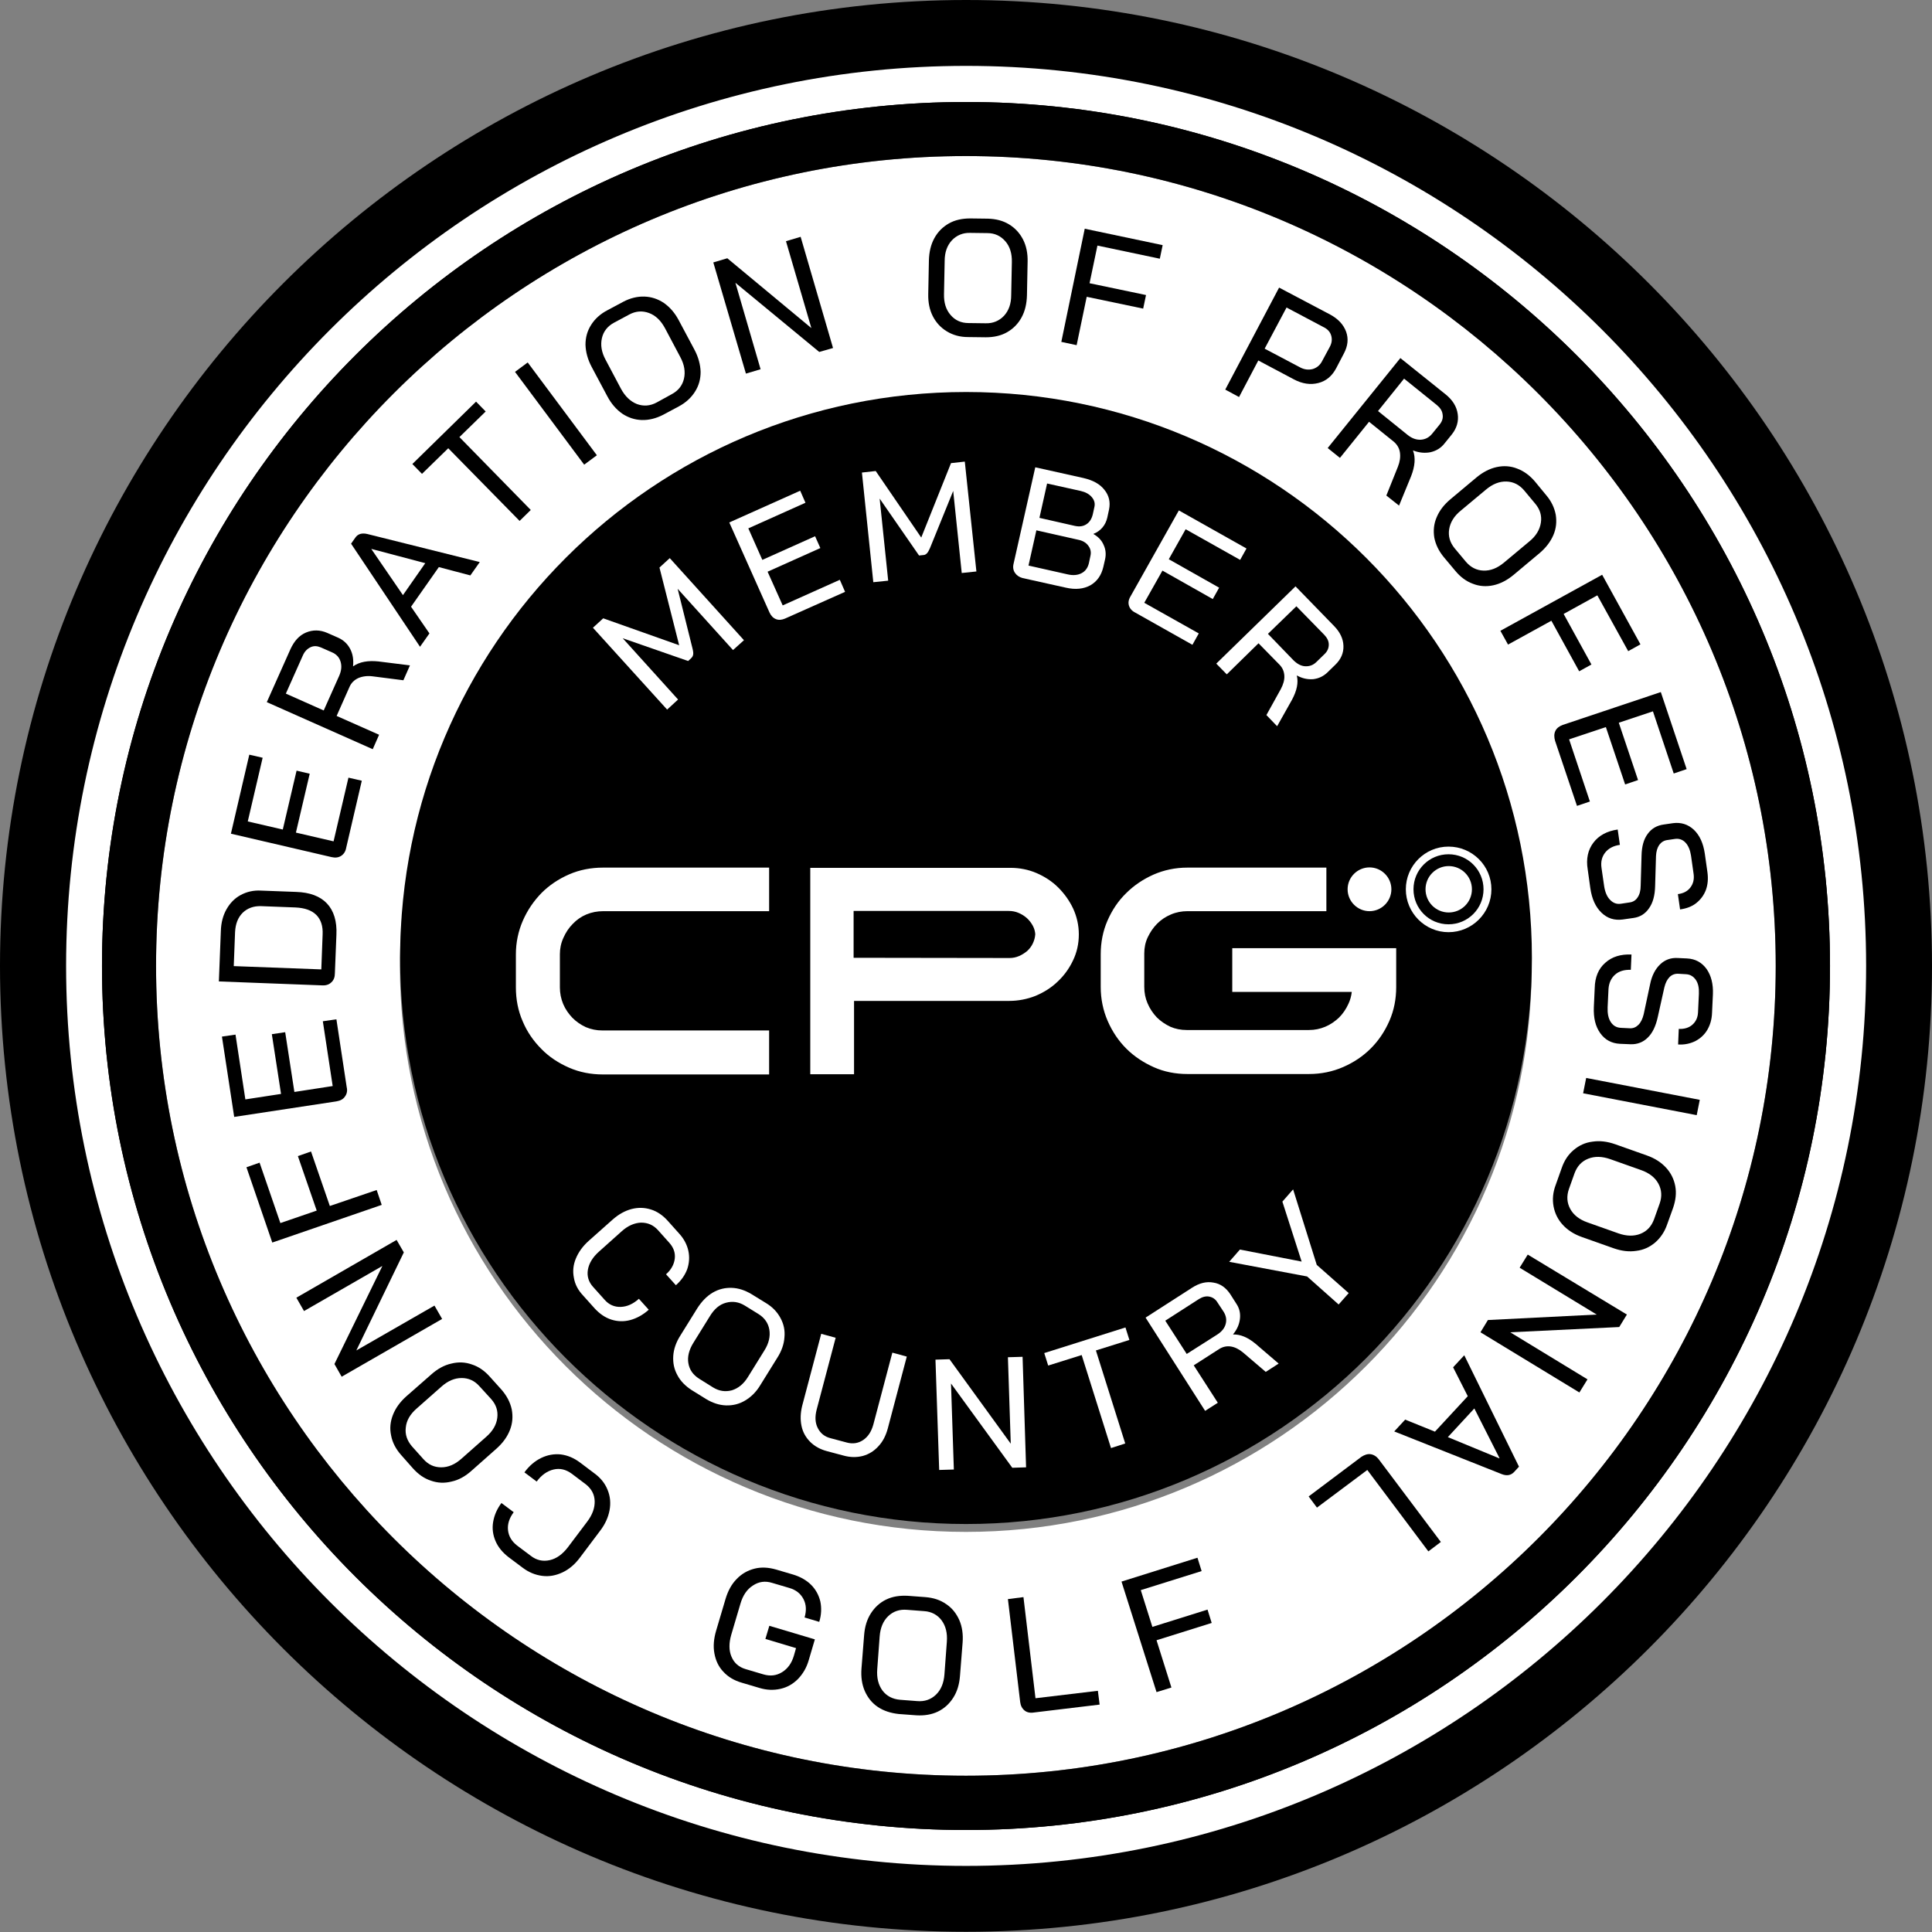 <?xml version="1.0" encoding="UTF-8" standalone="yes"?>
<svg version="1.1" id="Layer_1" xmlns="http://www.w3.org/2000/svg" xmlns:xlink="http://www.w3.org/1999/xlink" x="0px" y="0px" width="882.7px" height="882.7px" viewBox="0 0 882.7 882.7" style="enable-background:new 0 0 882.7 882.7;" xml:space="preserve">
  <rect x="0" y="0" width="882.7" height="882.7" fill="#808080" stroke="none"/>
  <style type="text/css">&#xD;
	.st0{fill:#FFFFFF;}&#xD;
</style>
  <g>
    <g>
      <g>
        <path d="M0,441.3C0,198,198,0,441.4,0c243.3,0,441.3,198,441.3,441.3c0,243.3-198,441.3-441.3,441.3C198,882.7,0,684.7,0,441.3z&#xD;&#xA;&#x9;&#x9;&#x9;&#x9; M64.4,441.3c0,207.9,169.1,377,377,377c207.9,0,376.9-169.1,376.9-377c0-207.9-169.1-377-376.9-377&#xD;&#xA;&#x9;&#x9;&#x9;&#x9;C233.5,64.4,64.4,233.5,64.4,441.3z"/>
      </g>
      <g>
        <g>
          <path class="st0" d="M441.3,71.3c-204,0-370,166-370,370s166,370,370,370c204,0,370-166,370-370S645.3,71.3,441.3,71.3z&#xD;&#xA;&#x9;&#x9;&#x9;&#x9;&#x9; M441.3,699.9c-142.8,0-258.6-115.8-258.6-258.6c0-142.8,115.8-258.6,258.6-258.6c142.8,0,258.5,115.7,258.5,258.6&#xD;&#xA;&#x9;&#x9;&#x9;&#x9;&#x9;C699.9,584.1,584.1,699.9,441.3,699.9z M441.4,30.1c-226.8,0-411.2,184.5-411.2,411.2c0,226.7,184.5,411.2,411.2,411.2&#xD;&#xA;&#x9;&#x9;&#x9;&#x9;&#x9;c226.7,0,411.2-184.5,411.2-411.2C852.6,214.6,668.1,30.1,441.4,30.1z M441.3,836.1C223.7,836.1,46.6,659,46.6,441.3&#xD;&#xA;&#x9;&#x9;&#x9;&#x9;&#x9;c0-217.7,177.1-394.7,394.8-394.7c217.7,0,394.7,177.1,394.7,394.7C836.1,659,659,836.1,441.3,836.1z"/>
        </g>
      </g>
      <g>
        <path d="M277.6,680.7c1.2,2.9,1.5,6,0.9,9.3c-0.6,3.2-2,6.4-4.4,9.5l-9.1,12.1c-2.3,3.1-5,5.4-8,6.8c-3,1.4-6,2-9.2,1.6&#xD;&#xA;&#x9;&#x9;&#x9;&#x9;c-3.2-0.4-6.2-1.6-9.1-3.8l-6.4-4.8c-2.7-2.1-4.7-4.5-5.9-7.3c-1.2-2.8-1.6-5.7-1.1-8.7c0.5-3,1.7-5.9,3.8-8.7l5.6,4.2&#xD;&#xA;&#x9;&#x9;&#x9;&#x9;c-2,2.7-2.9,5.4-2.6,8.2c0.3,2.8,1.7,5.1,4.1,7l6.4,4.8c2.6,2,5.5,2.6,8.6,1.9c3.1-0.7,5.8-2.7,8.2-5.8l8.9-11.8&#xD;&#xA;&#x9;&#x9;&#x9;&#x9;c2.4-3.2,3.5-6.3,3.4-9.4c-0.1-3.1-1.5-5.6-4-7.6l-6.5-4.9c-2.6-1.9-5.3-2.6-8.3-1.9c-2.9,0.7-5.5,2.5-7.7,5.5l-5.6-4.2&#xD;&#xA;&#x9;&#x9;&#x9;&#x9;c2.2-3,4.8-5.2,7.7-6.6c2.9-1.4,5.9-1.9,8.9-1.6c3.1,0.4,6,1.6,8.8,3.7l6.5,4.9C274.4,675.2,276.4,677.7,277.6,680.7z"/>
        <path d="M233.8,643.9c0.6,3.2,0.4,6.3-0.8,9.4c-1.2,3.1-3.2,5.9-6.1,8.5l-11.4,10.1c-2.9,2.6-5.9,4.3-9.2,5&#xD;&#xA;&#x9;&#x9;&#x9;&#x9;c-3.2,0.8-6.3,0.7-9.4-0.4c-3.1-1-5.8-2.9-8.3-5.7l-5.3-6c-2.4-2.7-4-5.7-4.6-8.9c-0.7-3.2-0.4-6.3,0.8-9.4&#xD;&#xA;&#x9;&#x9;&#x9;&#x9;c1.2-3.1,3.2-5.9,6.1-8.5L197,628c2.9-2.6,6-4.3,9.2-5c3.2-0.8,6.3-0.7,9.4,0.4c3.1,1,5.8,2.9,8.2,5.6l5.4,6&#xD;&#xA;&#x9;&#x9;&#x9;&#x9;C231.6,637.8,233.1,640.7,233.8,643.9z M219.1,633.4c-2.3-2.6-5-3.8-8.2-3.8c-3.2,0-6.3,1.3-9.3,4l-11.2,9.9&#xD;&#xA;&#x9;&#x9;&#x9;&#x9;c-3,2.6-4.7,5.5-5,8.7c-0.4,3.2,0.6,6,2.8,8.6l5.2,5.8c2.3,2.6,5,3.8,8.2,3.8c3.2,0,6.3-1.3,9.3-4l11.2-9.9&#xD;&#xA;&#x9;&#x9;&#x9;&#x9;c3-2.6,4.7-5.5,5.1-8.7c0.4-3.2-0.5-6-2.8-8.6L219.1,633.4z"/>
        <path d="M156.1,629l-3.3-5.8l21.9-44.8L138.9,599l-3.5-6.1l45.8-26.4l3.3,5.7l-21.7,44.8l35.7-20.5l3.5,6.1L156.1,629z"/>
        <path d="M124.4,567.7l-11.8-34.4l6-2.1l9.5,27.6l16.6-5.7l-8.6-24.9l6-2.1l8.6,24.9l21.4-7.3l2.3,6.8L124.4,567.7z"/>
        <path d="M157.6,501c-0.8,1.2-2.1,1.9-3.9,2.2l-46.7,7.1l-5.6-36.7l6.2-0.9l4.5,29.6l16.3-2.5l-4.2-27.3l6.1-0.9l4.2,27.3&#xD;&#xA;&#x9;&#x9;&#x9;&#x9;l17.5-2.7l-4.5-29.6l6.2-0.9l4.7,31C158.8,498.3,158.5,499.8,157.6,501z"/>
        <path d="M151.4,448.8c-1,1-2.4,1.5-4.2,1.4l-47.2-1.8l0.9-23c0.1-3.8,1-7.2,2.6-10c1.6-2.8,3.7-5,6.5-6.5c2.8-1.5,5.9-2.2,9.3-2&#xD;&#xA;&#x9;&#x9;&#x9;&#x9;l16,0.6c6.3,0.2,11,2,14.1,5.3c3.1,3.3,4.6,8.1,4.3,14.3l-0.7,17.6C153,446.4,152.5,447.8,151.4,448.8z M147.4,427&#xD;&#xA;&#x9;&#x9;&#x9;&#x9;c0.2-3.9-0.8-6.9-2.9-9c-2.1-2.1-5.3-3.2-9.5-3.4l-15.7-0.6c-3.4-0.1-6.2,0.9-8.4,3c-2.2,2.2-3.3,5.1-3.5,8.8l-0.6,15.6l40,1.5&#xD;&#xA;&#x9;&#x9;&#x9;&#x9;L147.4,427z"/>
        <path d="M155.9,391c-1.2,0.8-2.7,1-4.4,0.6l-46-10.7l8.4-36.1l6.1,1.4l-6.8,29.1l16,3.7l6.3-26.9l6,1.4l-6.3,26.9l17.2,4&#xD;&#xA;&#x9;&#x9;&#x9;&#x9;l6.8-29.1l6.1,1.4l-7.1,30.5C157.9,389,157.1,390.2,155.9,391z"/>
        <path d="M121.9,320.8l10.8-24.2c1.7-3.7,4-6.3,7.1-7.6c3.1-1.3,6.4-1.3,9.8,0.2l5,2.2c2.4,1.1,4.2,2.8,5.4,5.1&#xD;&#xA;&#x9;&#x9;&#x9;&#x9;c1.2,2.3,1.6,4.9,1.3,7.9l0.1,0c2.8-2,6.7-2.7,11.5-2.2l14.4,1.8l-3,6.8l-14.1-1.8c-2.4-0.3-4.6,0-6.5,0.8c-1.9,0.9-3.2,2.2-4,4&#xD;&#xA;&#x9;&#x9;&#x9;&#x9;l-5.9,13.3l19.4,8.6l-2.9,6.6L121.9,320.8z M155,308.7c1-2.3,1.2-4.4,0.6-6.4c-0.6-2-1.9-3.4-4-4.3l-5-2.2&#xD;&#xA;&#x9;&#x9;&#x9;&#x9;c-1.7-0.7-3.2-0.8-4.7-0.1s-2.7,1.9-3.5,3.7l-7.8,17.5l17.3,7.7L155,308.7z"/>
        <path d="M200.5,259.1l-12.7,18.1l8.4,12.2l-4.3,6.1l-31.5-47.1l1.9-2.7c1.2-1.8,3.1-2.3,5.6-1.7l51.3,12.8l-4.3,6.1L200.5,259.1z&#xD;&#xA;&#x9;&#x9;&#x9;&#x9; M184.1,271.9l10.2-14.6l-24.6-6.5l0,0.1L184.1,271.9z"/>
        <path d="M204.8,204.8l-12,11.7l-4.4-4.5l29.1-28.5l4.4,4.5l-12,11.7l32.6,33.3l-5.1,5L204.8,204.8z"/>
        <path d="M235.3,169.9l5.8-4.3l31.6,42.4l-5.8,4.3L235.3,169.9z"/>
        <path d="M293.2,191.9c-3.2-0.1-6.2-1.1-8.9-2.9c-2.7-1.9-5-4.5-6.8-7.9l-7.2-13.5c-1.8-3.4-2.7-6.8-2.8-10.1&#xD;&#xA;&#x9;&#x9;&#x9;&#x9;c0-3.3,0.8-6.3,2.6-9.1c1.7-2.7,4.2-5,7.5-6.7l7.1-3.8c3.2-1.7,6.5-2.5,9.7-2.4c3.2,0.1,6.2,1.1,8.9,2.9c2.7,1.9,5,4.5,6.8,7.9&#xD;&#xA;&#x9;&#x9;&#x9;&#x9;l7.2,13.5c1.8,3.4,2.7,6.8,2.8,10.1c0,3.3-0.8,6.3-2.6,9.1c-1.7,2.7-4.2,5-7.4,6.7l-7.1,3.8C299.7,191.2,296.4,192,293.2,191.9z&#xD;&#xA;&#x9;&#x9;&#x9;&#x9; M306.9,180.1c3-1.6,4.9-4,5.6-7.1c0.7-3.1,0.2-6.4-1.7-9.9l-7-13.2c-1.9-3.5-4.3-5.8-7.3-6.9c-3-1.1-6-0.9-9,0.7l-6.9,3.7&#xD;&#xA;&#x9;&#x9;&#x9;&#x9;c-3,1.6-4.9,4-5.6,7.1c-0.7,3.1-0.2,6.4,1.7,9.9l7,13.2c1.9,3.5,4.3,5.8,7.3,7c3,1.1,6,0.9,9-0.7L306.9,180.1z"/>
        <path d="M325.9,119.9l6.4-1.9l38.4,31.9l-11.6-39.7l6.7-2l14.8,50.8l-6.3,1.8L336,129.2l11.5,39.5l-6.7,2L325.9,119.9z"/>
        <path d="M432.6,151.4c-2.8-1.7-4.9-4-6.4-6.9c-1.5-2.9-2.2-6.4-2.1-10.2l0.3-15.3c0.1-3.9,0.9-7.3,2.5-10.2&#xD;&#xA;&#x9;&#x9;&#x9;&#x9;c1.6-2.9,3.8-5.1,6.6-6.7c2.8-1.6,6.1-2.3,9.8-2.3l8,0.1c3.7,0.1,6.9,0.9,9.7,2.6c2.8,1.7,4.9,4,6.4,6.9&#xD;&#xA;&#x9;&#x9;&#x9;&#x9;c1.5,2.9,2.2,6.4,2.1,10.2l-0.3,15.3c-0.1,3.9-0.9,7.3-2.5,10.2c-1.6,2.9-3.8,5.1-6.6,6.7c-2.8,1.6-6.1,2.3-9.7,2.3l-8.1-0.1&#xD;&#xA;&#x9;&#x9;&#x9;&#x9;C438.6,154,435.4,153.1,432.6,151.4z M450.3,147.7c3.4,0.1,6.2-1.1,8.4-3.4c2.2-2.4,3.3-5.5,3.3-9.5l0.3-15c0.1-4-0.9-7.2-3-9.6&#xD;&#xA;&#x9;&#x9;&#x9;&#x9;c-2.1-2.4-4.8-3.7-8.2-3.7l-7.8-0.1c-3.4-0.1-6.2,1.1-8.4,3.4c-2.2,2.4-3.3,5.5-3.3,9.5l-0.3,15c-0.1,4,0.9,7.2,3,9.6&#xD;&#xA;&#x9;&#x9;&#x9;&#x9;c2,2.4,4.8,3.7,8.2,3.7L450.3,147.7z"/>
        <path d="M495.6,104.5l35.6,7.5l-1.3,6.2l-28.5-6l-3.6,17.2l25.8,5.4l-1.3,6.2l-25.8-5.4l-4.6,22.1l-7-1.5L495.6,104.5z"/>
        <path d="M584.4,131.4l23.3,12.3c3.7,2,6.1,4.6,7.3,7.8c1.2,3.3,0.8,6.6-1,10l-3.5,6.7c-1.9,3.6-4.6,5.9-8.2,6.8&#xD;&#xA;&#x9;&#x9;&#x9;&#x9;c-3.5,0.9-7.3,0.4-11.2-1.7l-16.2-8.6l-8.8,16.7l-6.3-3.4L584.4,131.4z M593.9,167.8c2,1.1,4,1.3,5.9,0.8&#xD;&#xA;&#x9;&#x9;&#x9;&#x9;c1.9-0.6,3.4-1.8,4.4-3.9l3.4-6.3c0.9-1.7,1.1-3.4,0.6-5.1c-0.5-1.7-1.7-3-3.6-3.9l-16.8-8.9l-10,18.8L593.9,167.8z"/>
        <path d="M639.8,163.6l20.7,16.6c3.2,2.6,5,5.5,5.5,8.9c0.5,3.3-0.4,6.5-2.7,9.4l-3.4,4.2c-1.6,2-3.7,3.3-6.3,3.9&#xD;&#xA;&#x9;&#x9;&#x9;&#x9;c-2.5,0.5-5.2,0.3-8-0.8l0,0.1c1.2,3.2,0.9,7.1-0.9,11.7l-5.5,13.4l-5.8-4.6l5.3-13.2c0.9-2.3,1.2-4.4,0.9-6.5&#xD;&#xA;&#x9;&#x9;&#x9;&#x9;c-0.3-2-1.3-3.6-2.8-4.9l-11.3-9.1l-13.3,16.5l-5.6-4.5L639.8,163.6z M643.1,198.7c2,1.6,4,2.3,6,2.2c2-0.1,3.8-1,5.2-2.7&#xD;&#xA;&#x9;&#x9;&#x9;&#x9;l3.5-4.3c1.1-1.4,1.6-2.9,1.3-4.6c-0.2-1.6-1.1-3-2.7-4.3l-14.9-12l-11.9,14.8L643.1,198.7z"/>
        <path d="M655.3,245.6c-0.5-3.2-0.2-6.3,1.1-9.3c1.3-3.1,3.4-5.8,6.4-8.3l11.7-9.8c3-2.5,6.1-4.1,9.3-4.8c3.2-0.7,6.4-0.5,9.4,0.7&#xD;&#xA;&#x9;&#x9;&#x9;&#x9;c3,1.1,5.7,3.1,8.1,5.9l5.1,6.2c2.4,2.8,3.8,5.8,4.4,9c0.5,3.2,0.2,6.3-1.1,9.3c-1.3,3-3.4,5.8-6.4,8.3l-11.7,9.8&#xD;&#xA;&#x9;&#x9;&#x9;&#x9;c-3,2.5-6.1,4.1-9.3,4.8c-3.2,0.7-6.4,0.5-9.4-0.7c-3-1.1-5.7-3.1-8-5.9l-5.2-6.2C657.3,251.7,655.9,248.7,655.3,245.6z&#xD;&#xA;&#x9;&#x9;&#x9;&#x9; M669.7,256.6c2.2,2.6,4.9,4,8.1,4.1c3.2,0.1,6.3-1.1,9.4-3.7l11.5-9.6c3.1-2.5,4.8-5.4,5.3-8.6c0.5-3.2-0.4-6.1-2.6-8.7l-5-6&#xD;&#xA;&#x9;&#x9;&#x9;&#x9;c-2.2-2.6-4.9-4-8.1-4.1c-3.2-0.1-6.3,1.1-9.4,3.7l-11.5,9.6c-3.1,2.5-4.8,5.4-5.3,8.5c-0.5,3.1,0.3,6,2.5,8.7L669.7,256.6z"/>
        <path d="M732,262.6l17.5,31.8l-5.6,3.1l-14.1-25.5l-15.4,8.5l12.7,23.1l-5.6,3.1l-12.7-23.1l-19.8,10.9l-3.5-6.3L732,262.6z"/>
        <path d="M710.6,334c0.6-1.3,1.8-2.2,3.4-2.8l44.8-15l11.8,35.2l-5.9,2l-9.5-28.4l-15.6,5.2l8.8,26.2l-5.9,2l-8.8-26.2l-16.8,5.6&#xD;&#xA;&#x9;&#x9;&#x9;&#x9;l9.5,28.4l-5.9,2l-10-29.7C710,336.8,710,335.3,710.6,334z"/>
        <path d="M728,385c2.5-3.3,6.2-5.3,11.1-6l1,7c-2.9,0.4-5.2,1.6-6.7,3.5c-1.5,1.9-2.1,4.2-1.7,7l1.2,8.3c0.4,2.7,1.3,4.9,2.7,6.3&#xD;&#xA;&#x9;&#x9;&#x9;&#x9;c1.4,1.5,3.1,2.1,5,1.8l4-0.6c1.5-0.2,2.8-1,3.6-2.3c0.9-1.3,1.4-3.1,1.4-5.3l0.4-13.9c0.1-4.1,1-7.4,2.8-9.8&#xD;&#xA;&#x9;&#x9;&#x9;&#x9;c1.8-2.5,4.3-3.9,7.4-4.3l4.1-0.6c3.7-0.5,6.9,0.5,9.6,3c2.7,2.6,4.3,6.2,5,10.9l1.2,8.5c0.4,2.9,0.2,5.6-0.7,8.1&#xD;&#xA;&#x9;&#x9;&#x9;&#x9;c-0.9,2.4-2.4,4.4-4.4,6c-2,1.6-4.5,2.5-7.4,2.9l-1-7c2.5-0.3,4.4-1.3,5.7-3c1.3-1.7,1.8-3.7,1.5-6.1l-1.2-8.5&#xD;&#xA;&#x9;&#x9;&#x9;&#x9;c-0.4-2.5-1.2-4.5-2.5-5.9c-1.3-1.4-3-2-4.9-1.7l-3.4,0.5c-1.6,0.2-2.8,1-3.7,2.2c-0.9,1.3-1.4,3-1.5,5.1l-0.4,13.8&#xD;&#xA;&#x9;&#x9;&#x9;&#x9;c-0.1,4.2-1,7.6-2.8,10.1c-1.7,2.5-4.1,4-7.1,4.4l-4.9,0.7c-3.8,0.5-7-0.5-9.7-3.1c-2.7-2.6-4.4-6.3-5.1-11.2l-1.2-8.6&#xD;&#xA;&#x9;&#x9;&#x9;&#x9;C724.6,392.4,725.5,388.3,728,385z"/>
        <path d="M733.4,439.9c3.1-2.8,7.1-4,12-3.8l-0.3,7c-3-0.1-5.4,0.6-7.2,2.2c-1.8,1.6-2.8,3.8-3,6.5l-0.4,8.4&#xD;&#xA;&#x9;&#x9;&#x9;&#x9;c-0.1,2.8,0.3,5,1.4,6.7c1.1,1.7,2.6,2.6,4.6,2.7l4.1,0.2c1.6,0.1,2.9-0.5,4-1.6c1.1-1.1,1.9-2.8,2.4-4.9l2.9-13.6&#xD;&#xA;&#x9;&#x9;&#x9;&#x9;c0.8-4,2.4-7,4.6-9.1c2.2-2.1,4.9-3.1,8.1-2.9l4.2,0.2c3.8,0.2,6.7,1.8,8.9,4.8c2.1,3,3.1,6.9,2.9,11.6l-0.4,8.5&#xD;&#xA;&#x9;&#x9;&#x9;&#x9;c-0.1,3-0.9,5.6-2.2,7.8c-1.3,2.2-3.2,3.9-5.5,5.1c-2.3,1.1-4.9,1.7-7.8,1.5l0.3-7.1c2.5,0.1,4.6-0.5,6.2-1.9&#xD;&#xA;&#x9;&#x9;&#x9;&#x9;c1.6-1.4,2.5-3.3,2.6-5.7l0.4-8.5c0.1-2.6-0.3-4.7-1.4-6.3s-2.6-2.5-4.5-2.6l-3.4-0.2c-1.6-0.1-3,0.4-4.1,1.5&#xD;&#xA;&#x9;&#x9;&#x9;&#x9;c-1.1,1.1-1.9,2.7-2.4,4.8l-3,13.5c-0.9,4.1-2.4,7.3-4.6,9.4c-2.1,2.1-4.8,3.1-7.8,3l-4.9-0.2c-3.8-0.2-6.8-1.8-9-4.9&#xD;&#xA;&#x9;&#x9;&#x9;&#x9;c-2.2-3.1-3.1-7-2.9-11.9l0.4-8.7C728.7,446.5,730.3,442.6,733.4,439.9z"/>
        <path d="M776.6,502.5l-1.4,7l-51.9-10l1.4-7L776.6,502.5z"/>
        <path d="M719,525.4c2.5-2.1,5.3-3.4,8.6-3.8c3.3-0.5,6.7-0.1,10.4,1.2l14.4,5.1c3.7,1.3,6.6,3.2,8.8,5.6c2.2,2.4,3.6,5.2,4.2,8.4&#xD;&#xA;&#x9;&#x9;&#x9;&#x9;c0.6,3.2,0.2,6.5-1,10l-2.7,7.5c-1.2,3.5-3.1,6.2-5.5,8.3c-2.5,2.1-5.3,3.4-8.6,3.8c-3.3,0.5-6.7,0.1-10.4-1.2l-14.4-5.1&#xD;&#xA;&#x9;&#x9;&#x9;&#x9;c-3.7-1.3-6.6-3.2-8.8-5.6c-2.2-2.4-3.6-5.2-4.2-8.4c-0.6-3.2-0.3-6.5,1-9.9l2.7-7.6C714.7,530.2,716.5,527.5,719,525.4z&#xD;&#xA;&#x9;&#x9;&#x9;&#x9; M716.8,543.3c-1.1,3.2-0.9,6.2,0.6,9c1.5,2.8,4.2,4.9,7.9,6.2l14.1,5c3.7,1.3,7.1,1.4,10.1,0.2c3-1.2,5-3.4,6.2-6.6l2.6-7.3&#xD;&#xA;&#x9;&#x9;&#x9;&#x9;c1.1-3.2,0.9-6.2-0.6-9c-1.5-2.8-4.2-4.9-7.9-6.2l-14.1-5c-3.7-1.3-7.1-1.4-10.1-0.2c-3,1.2-5,3.4-6.2,6.6L716.8,543.3z"/>
        <path d="M743.3,600.6l-3.5,5.7l-49.8,2.4l35.3,21.5l-3.7,6l-45.2-27.5l3.4-5.6l49.7-2.5l-35.2-21.4l3.7-6L743.3,600.6z"/>
        <path d="M655.6,654.1l15-16.2l-6.7-13.2l5.1-5.5l25,50.9l-2.2,2.4c-1.5,1.6-3.4,1.9-5.7,1l-49.1-19.5l5-5.4L655.6,654.1z&#xD;&#xA;&#x9;&#x9;&#x9;&#x9; M673.6,643.5l-12.1,13.1l23.5,9.7l0.1-0.1L673.6,643.5z"/>
        <path d="M626.2,664.4c1.4,0.2,2.7,1,3.7,2.3l28.4,37.8l-5.7,4.3l-27.9-37.2l-23,17.2l-3.8-5.1l24.1-18.1&#xD;&#xA;&#x9;&#x9;&#x9;&#x9;C623.4,664.7,624.8,664.2,626.2,664.4z"/>
      </g>
      <g>
        <g>
          <path d="M330.5,763.8c-2.2-2.3-3.5-5.1-4.1-8.4c-0.6-3.2-0.3-6.7,0.8-10.4l4.3-14.5c1.1-3.7,2.8-6.8,5.1-9.1&#xD;&#xA;&#x9;&#x9;&#x9;&#x9;&#x9;c2.3-2.4,5-3.9,8.1-4.7c3.1-0.8,6.4-0.6,9.9,0.4l7.8,2.3c3.3,1,6.1,2.6,8.2,4.7c2.1,2.1,3.5,4.7,4.2,7.6&#xD;&#xA;&#x9;&#x9;&#x9;&#x9;&#x9;c0.6,2.9,0.5,6.1-0.5,9.3l-6.7-2c0.9-3.1,0.8-5.9-0.5-8.4c-1.3-2.5-3.4-4.2-6.5-5.1l-7.8-2.3c-3.2-1-6.1-0.6-8.8,1.2&#xD;&#xA;&#x9;&#x9;&#x9;&#x9;&#x9;c-2.7,1.7-4.6,4.5-5.7,8.3l-4.2,14.2c-1.1,3.8-1.1,7.2,0.1,10c1.2,2.9,3.4,4.8,6.5,5.7l8.1,2.4c3.1,0.9,5.9,0.6,8.5-1&#xD;&#xA;&#x9;&#x9;&#x9;&#x9;&#x9;c2.6-1.6,4.4-4.1,5.4-7.5l1-3.5l-14-4.2l1.8-6l20.8,6.2l-2.8,9.5c-1,3.5-2.7,6.3-4.9,8.6c-2.3,2.3-4.9,3.8-8,4.5&#xD;&#xA;&#x9;&#x9;&#x9;&#x9;&#x9;c-3.1,0.7-6.3,0.6-9.6-0.4l-8.1-2.4C335.4,767.8,332.6,766.1,330.5,763.8z"/>
          <path d="M401.1,779.9c-2.7-1.8-4.6-4.2-6-7.3c-1.3-3-1.8-6.5-1.5-10.3l1.2-15.2c0.3-3.9,1.3-7.2,3.1-10c1.8-2.8,4.1-4.9,7-6.3&#xD;&#xA;&#x9;&#x9;&#x9;&#x9;&#x9;c2.9-1.4,6.2-1.9,9.9-1.7l8,0.6c3.7,0.3,6.8,1.3,9.5,3.2c2.7,1.8,4.6,4.2,6,7.3c1.3,3,1.8,6.5,1.5,10.3l-1.2,15.2&#xD;&#xA;&#x9;&#x9;&#x9;&#x9;&#x9;c-0.3,3.9-1.3,7.2-3.1,10c-1.8,2.8-4.1,4.9-7,6.3c-2.9,1.4-6.2,1.9-9.8,1.7l-8.1-0.6C407,782.7,403.8,781.7,401.1,779.9z&#xD;&#xA;&#x9;&#x9;&#x9;&#x9;&#x9; M419,777.2c3.4,0.3,6.3-0.7,8.6-2.9c2.3-2.2,3.6-5.3,3.9-9.3l1.1-14.9c0.3-4-0.5-7.2-2.4-9.8c-1.9-2.5-4.6-4-8-4.2l-7.8-0.6&#xD;&#xA;&#x9;&#x9;&#x9;&#x9;&#x9;c-3.4-0.3-6.3,0.7-8.6,2.9c-2.3,2.2-3.6,5.3-3.9,9.3l-1.1,14.9c-0.3,4,0.5,7.2,2.4,9.8c1.9,2.5,4.6,3.9,8,4.2L419,777.2z"/>
          <path d="M468.1,781.5c-1.1-0.9-1.8-2.2-2-3.9l-5.6-47l7.1-0.9l5.5,46.2l28.5-3.4l0.8,6.3l-29.9,3.6&#xD;&#xA;&#x9;&#x9;&#x9;&#x9;&#x9;C470.7,782.7,469.2,782.4,468.1,781.5z"/>
          <path d="M512.4,722.6l34.7-10.9l1.9,6.1l-27.8,8.7l5.3,16.8l25.2-7.9l1.9,6.1l-25.2,7.9l6.8,21.6l-6.8,2.1L512.4,722.6z"/>
        </g>
      </g>
      <g>
        <path d="M46.6,441.3c0-217.7,177.1-394.7,394.8-394.7c217.7,0,394.7,177.1,394.7,394.7c0,217.7-177.1,394.8-394.7,394.8&#xD;&#xA;&#x9;&#x9;&#x9;&#x9;C223.7,836.1,46.6,659,46.6,441.3z M71.3,441.3c0,204,166,370,370,370c204,0,370-166,370-370s-166-370-370-370&#xD;&#xA;&#x9;&#x9;&#x9;&#x9;C237.3,71.3,71.3,237.3,71.3,441.3z"/>
      </g>
      <path d="M699.9,437.7c0-142.8-115.8-258.6-258.5-258.6c-142.8,0-258.6,115.7-258.6,258.6c0,142.8,115.8,258.6,258.6,258.6&#xD;&#xA;&#x9;&#x9;&#x9;C584.1,696.3,699.9,580.5,699.9,437.7z"/>
    </g>
    <g>
      <path class="st0" d="M270.9,286.8l4.7-4.3l34.7,12.3l-9-35.5l4.7-4.3l33.9,37.5l-5,4.5l-25.3-28l6.8,27.3c0.3,1.2,0.4,2.1,0.3,2.7&#xD;&#xA;&#x9;&#x9;&#x9;c-0.1,0.7-0.4,1.2-0.9,1.7l-1.4,1.3l-29.9-10.4l25.3,28l-5,4.6L270.9,286.8z"/>
      <path class="st0" d="M354.6,282.9c-1.3-0.5-2.3-1.5-3-3l-18.4-41.2l32.4-14.5l2.4,5.5l-26.1,11.7l6.4,14.4l24.1-10.8l2.4,5.4&#xD;&#xA;&#x9;&#x9;&#x9;l-24.1,10.8l6.9,15.4l26.1-11.7l2.4,5.5l-27.4,12.2C357.3,283.2,355.9,283.4,354.6,282.9z"/>
      <path class="st0" d="M393.8,215.9l6.3-0.7l20.8,30.4l13.6-34l6.3-0.7l5.3,50.2l-6.7,0.7l-3.9-37.5l-10.6,26.1&#xD;&#xA;&#x9;&#x9;&#x9;c-0.5,1.1-0.9,1.9-1.4,2.4c-0.5,0.5-1,0.8-1.7,0.8l-1.9,0.2l-18-26l3.9,37.5l-6.8,0.7L393.8,215.9z"/>
      <path class="st0" d="M463.7,261.7c-0.8-1.2-1-2.6-0.6-4.2l9.9-44l22,4.9c4.3,1,7.5,2.7,9.6,5.4c2.1,2.6,2.8,5.6,2.1,9l-0.8,3.7&#xD;&#xA;&#x9;&#x9;&#x9;c-0.4,1.7-1.1,3.2-2.2,4.5c-1.1,1.3-2.5,2.3-4.1,2.9l0,0.1c2.1,1.2,3.7,2.8,4.6,4.9c1,2.1,1.2,4.3,0.7,6.6l-0.8,3.5&#xD;&#xA;&#x9;&#x9;&#x9;c-0.9,3.8-2.8,6.6-5.9,8.4c-3.1,1.7-6.8,2.1-11.2,1.1l-19.8-4.4C465.7,263.7,464.5,262.9,463.7,261.7z M487.7,262.4&#xD;&#xA;&#x9;&#x9;&#x9;c2.5,0.6,4.7,0.4,6.4-0.5c1.8-0.9,2.9-2.5,3.4-4.6l0.7-3.3c0.4-1.7,0.1-3.3-1-4.7c-1-1.4-2.6-2.3-4.6-2.7l-19.1-4.3l-3.6,16.1&#xD;&#xA;&#x9;&#x9;&#x9;L487.7,262.4z M491.2,240.3c2,0.4,3.7,0.2,5.2-0.8c1.5-1,2.4-2.5,2.9-4.6l0.7-3.2c0.4-1.7,0-3.2-1.2-4.6c-1.2-1.4-2.9-2.3-5.1-2.8&#xD;&#xA;&#x9;&#x9;&#x9;l-15.3-3.4l-3.5,15.7L491.2,240.3z"/>
      <path class="st0" d="M515.8,276.7c-0.4-1.3-0.2-2.7,0.7-4.2l22.1-39.3l30.9,17.4l-2.9,5.2l-24.9-14l-7.7,13.7l23,13l-2.9,5.2&#xD;&#xA;&#x9;&#x9;&#x9;l-23-13l-8.3,14.7l24.9,14l-2.9,5.2l-26.1-14.7C517.1,279.1,516.2,278,515.8,276.7z"/>
      <path class="st0" d="M591.9,267.9l17.7,18.2c2.7,2.8,4.1,5.8,4.2,9c0.1,3.2-1.1,6.1-3.7,8.6l-3.7,3.6c-1.8,1.7-3.9,2.7-6.4,3&#xD;&#xA;&#x9;&#x9;&#x9;c-2.5,0.2-5-0.3-7.5-1.7l0,0.1c0.8,3.2,0,6.9-2.2,11l-6.8,12.1l-4.9-5.1l6.6-11.9c1.1-2.1,1.7-4.1,1.6-6c-0.1-2-0.8-3.6-2.1-5&#xD;&#xA;&#x9;&#x9;&#x9;l-9.7-9.9l-14.5,14.2l-4.8-4.9L591.9,267.9z M590.9,301.6c1.7,1.7,3.5,2.7,5.4,2.8c2,0.1,3.7-0.5,5.2-2l3.8-3.7&#xD;&#xA;&#x9;&#x9;&#x9;c1.2-1.2,1.8-2.6,1.8-4.2c0-1.6-0.7-3-2-4.4L592.3,277l-13,12.6L590.9,301.6z"/>
    </g>
    <g>
      <path class="st0" d="M262.2,583.8c-0.6-3-0.3-5.9,0.9-8.8c1.2-2.9,3.1-5.6,5.9-8.1l10.8-9.6c2.8-2.5,5.7-4.1,8.7-4.9&#xD;&#xA;&#x9;&#x9;&#x9;c3.1-0.8,6-0.7,8.9,0.2s5.5,2.7,7.8,5.3l5.1,5.7c2.2,2.4,3.6,5.1,4.2,7.9c0.6,2.8,0.4,5.6-0.5,8.3c-1,2.7-2.7,5.2-5.2,7.4l-4.5-5&#xD;&#xA;&#x9;&#x9;&#x9;c2.4-2.1,3.7-4.6,4-7.2c0.3-2.7-0.6-5.1-2.6-7.3l-5.1-5.7c-2.1-2.3-4.6-3.4-7.7-3.4c-3,0.1-6,1.4-8.8,3.9l-10.5,9.4&#xD;&#xA;&#x9;&#x9;&#x9;c-2.8,2.5-4.5,5.3-5,8.2c-0.5,2.9,0.3,5.6,2.4,7.9l5.2,5.8c2,2.3,4.5,3.4,7.4,3.3c2.9-0.1,5.6-1.3,8.3-3.7l4.5,5&#xD;&#xA;&#x9;&#x9;&#x9;c-2.7,2.4-5.5,3.9-8.4,4.7c-3,0.8-5.9,0.7-8.7-0.2c-2.8-0.9-5.3-2.6-7.6-5.1l-5.2-5.8C264.1,589.5,262.7,586.8,262.2,583.8z"/>
      <path class="st0" d="M309.5,628.3c-1.5-2.7-2.1-5.6-1.9-8.8c0.2-3.1,1.3-6.3,3.3-9.4l7.7-12.4c2-3.1,4.3-5.5,7-7.1&#xD;&#xA;&#x9;&#x9;&#x9;c2.7-1.6,5.6-2.3,8.7-2.2c3.1,0.1,6.1,1.1,9.1,2.9l6.5,4c3,1.8,5.2,4.1,6.7,6.9s2.1,5.6,1.8,8.8c-0.2,3.1-1.3,6.3-3.3,9.4&#xD;&#xA;&#x9;&#x9;&#x9;l-7.7,12.4c-1.9,3.2-4.3,5.5-7,7.1c-2.7,1.6-5.6,2.3-8.7,2.2c-3.1-0.1-6.1-1.1-9.1-2.9l-6.6-4.1&#xD;&#xA;&#x9;&#x9;&#x9;C313.2,633.3,310.9,631,309.5,628.3z M325.8,633.9c2.8,1.7,5.6,2.1,8.6,1.3c2.9-0.9,5.4-2.9,7.4-6.2l7.5-12.1&#xD;&#xA;&#x9;&#x9;&#x9;c2-3.2,2.7-6.4,2.2-9.4c-0.5-3-2.2-5.4-4.9-7.1l-6.3-3.9c-2.8-1.7-5.6-2.1-8.6-1.3s-5.4,2.9-7.4,6.2l-7.5,12.1&#xD;&#xA;&#x9;&#x9;&#x9;c-2,3.2-2.8,6.4-2.3,9.3c0.5,3,2.1,5.3,4.9,7.1L325.8,633.9z"/>
      <path class="st0" d="M370.2,658.8c-2-2-3.4-4.4-4-7.3c-0.6-2.9-0.5-5.9,0.3-9.2l8.7-32.9l6.6,1.8l-8.7,32.9&#xD;&#xA;&#x9;&#x9;&#x9;c-0.8,3.2-0.7,5.9,0.5,8.3c1.2,2.4,3.1,4,5.9,4.7l7.5,2c2.7,0.7,5.2,0.3,7.4-1.2s3.7-3.8,4.6-7l8.7-32.9l6.6,1.8l-8.7,32.9&#xD;&#xA;&#x9;&#x9;&#x9;c-0.9,3.3-2.3,6-4.3,8.1c-2,2.2-4.3,3.6-7.1,4.4c-2.8,0.7-5.7,0.7-8.9-0.2l-7.5-2C374.8,662.2,372.2,660.8,370.2,658.8z"/>
      <path class="st0" d="M427.4,621.2l6.4-0.2l28,38.6l-1.3-39.5l6.7-0.2l1.6,50.5l-6.3,0.2l-28-38.5l1.3,39.3l-6.7,0.2L427.4,621.2z"/>
      <path class="st0" d="M494.2,619.1l-15.3,4.8l-1.8-5.7l37.1-11.7l1.8,5.7l-15.3,4.8l13.4,42.5l-6.5,2.1L494.2,619.1z"/>
      <path class="st0" d="M523.4,602l21.3-13.7c3.3-2.1,6.5-2.9,9.7-2.3c3.2,0.5,5.7,2.3,7.7,5.3l2.8,4.4c1.4,2.1,1.9,4.4,1.6,6.9&#xD;&#xA;&#x9;&#x9;&#x9;c-0.3,2.5-1.3,4.8-3.1,7l0,0.1c3.3-0.1,6.7,1.3,10.3,4.3l10.5,9l-5.9,3.8l-10.3-8.8c-1.8-1.5-3.7-2.5-5.6-2.8&#xD;&#xA;&#x9;&#x9;&#x9;c-1.9-0.3-3.7,0.1-5.3,1.1l-11.7,7.5l11,17.1l-5.8,3.7L523.4,602z M556.2,609.7c2-1.3,3.3-2.9,3.8-4.8c0.5-1.9,0.2-3.7-0.9-5.5&#xD;&#xA;&#x9;&#x9;&#x9;l-2.9-4.4c-0.9-1.5-2.2-2.3-3.7-2.6s-3.1,0.1-4.7,1.1l-15.4,9.9l9.8,15.2L556.2,609.7z"/>
      <path class="st0" d="M597.2,583.2l-35.6-6.7l4.9-5.6l28.2,5.5l-8.8-27.4l4.9-5.6l10.8,34.5l14.6,12.9l-4.6,5.2L597.2,583.2z"/>
    </g>
    <g>
      <path d="M260,399.5c-4.8,2.1-9.1,4.9-12.6,8.5c-3.6,3.6-6.4,7.8-8.5,12.6c-2.1,4.8-3.2,10-3.2,15.4v15.1c0,5.5,1,10.7,3.1,15.5&#xD;&#xA;&#x9;&#x9;&#x9;c2,4.8,4.9,9,8.6,12.7c3.6,3.6,7.8,6.4,12.6,8.5c4.8,2.1,10,3.1,15.5,3.1h75.9v-20.1h-76.1c-2.8,0-5.2-0.5-7.6-1.5&#xD;&#xA;&#x9;&#x9;&#x9;c-2.4-1-4.4-2.5-6.2-4.3c-1.8-1.8-3.2-3.9-4.2-6.3c-1-2.4-1.5-4.9-1.5-7.6V436c0-2.6,0.5-5.1,1.6-7.5c1.1-2.5,2.5-4.6,4.3-6.4&#xD;&#xA;&#x9;&#x9;&#x9;c1.7-1.8,3.8-3.2,6.2-4.3c2.4-1,4.9-1.5,7.7-1.5h75.9v-19.9h-75.9C270.1,396.4,264.9,397.4,260,399.5z M483.4,405.5&#xD;&#xA;&#x9;&#x9;&#x9;c-2.8-2.8-6.1-5-9.9-6.6c-3.7-1.6-7.8-2.4-11.9-2.4h-91.5v94.3h19.9v-33.4H461c4.1,0,8.1-0.8,12-2.3c3.8-1.5,7.2-3.7,10.1-6.5&#xD;&#xA;&#x9;&#x9;&#x9;c2.9-2.7,5.2-6,7-9.6c1.8-3.7,2.7-7.8,2.7-12c0-4.2-0.9-8.2-2.6-11.8C488.5,411.5,486.2,408.2,483.4,405.5z M471.9,431&#xD;&#xA;&#x9;&#x9;&#x9;c-0.7,1.3-1.6,2.5-2.6,3.5c-1.1,1-2.3,1.8-3.7,2.3c-1.4,0.6-2.8,0.9-4.4,0.9h-71.1v-21.4H461c1.6,0,3.1,0.3,4.5,0.9&#xD;&#xA;&#x9;&#x9;&#x9;c1.5,0.6,2.7,1.4,3.8,2.4c1.1,1,2,2.2,2.7,3.5c0.6,1.2,1,2.6,1.1,3.8C472.9,428.4,472.6,429.7,471.9,431z M563.1,433.2v20.1h54.6&#xD;&#xA;&#x9;&#x9;&#x9;c-0.2,1.9-0.7,3.7-1.5,5.4c-1.1,2.4-2.5,4.5-4.3,6.3c-1.8,1.8-3.9,3.2-6.3,4.2c-2.4,1-4.9,1.5-7.5,1.5h-55.8&#xD;&#xA;&#x9;&#x9;&#x9;c-2.6,0-5.2-0.5-7.5-1.5c-2.3-1-4.4-2.5-6.2-4.3c-1.8-1.8-3.2-3.9-4.2-6.4c-1-2.3-1.5-4.9-1.5-7.5v-15.3c0-2.6,0.5-5.1,1.6-7.4&#xD;&#xA;&#x9;&#x9;&#x9;c1.1-2.4,2.5-4.5,4.3-6.2c1.8-1.8,3.9-3.2,6.3-4.2c2.4-1,4.9-1.5,7.5-1.5H606v-19.9h-63.5c-5.5,0-10.7,1.1-15.5,3.2&#xD;&#xA;&#x9;&#x9;&#x9;c-4.7,2.1-9,5-12.5,8.5c-3.6,3.6-6.4,7.8-8.5,12.5c-2.1,4.8-3.1,9.9-3.1,15.4v15.1c0,5.5,1.1,10.7,3.2,15.6c2.1,4.8,5,9,8.5,12.6&#xD;&#xA;&#x9;&#x9;&#x9;c3.6,3.6,7.8,6.4,12.6,8.5c4.8,2.1,9.9,3.1,15.3,3.1h55.6c5.5,0,10.7-1.1,15.6-3.2c4.8-2.1,9-5,12.6-8.5c3.6-3.6,6.4-7.8,8.5-12.6&#xD;&#xA;&#x9;&#x9;&#x9;c2.1-4.8,3.1-10,3.1-15.4v-17.8H563.1z"/>
      <path class="st0" d="M625.7,416.3c5.5,0,10-4.5,10-10c0-5.5-4.5-10-10-10c-5.5,0-10,4.5-10,10&#xD;&#xA;&#x9;&#x9;&#x9;C615.7,411.8,620.2,416.3,625.7,416.3z M351.5,416.3h-75.9c-2.7,0-5.3,0.5-7.7,1.5c-2.4,1-4.5,2.5-6.2,4.3&#xD;&#xA;&#x9;&#x9;&#x9;c-1.8,1.8-3.2,3.9-4.3,6.4c-1.1,2.4-1.6,4.9-1.6,7.5v15.1c0,2.6,0.5,5.2,1.5,7.6c1,2.4,2.5,4.5,4.2,6.3c1.8,1.8,3.8,3.2,6.2,4.3&#xD;&#xA;&#x9;&#x9;&#x9;c2.4,1,4.8,1.5,7.6,1.5h76.1v20.1h-75.9c-5.5,0-10.7-1-15.5-3.1c-4.8-2.1-9.1-4.9-12.6-8.5c-3.7-3.7-6.6-7.9-8.6-12.7&#xD;&#xA;&#x9;&#x9;&#x9;c-2.1-4.8-3.1-10-3.1-15.5V436c0-5.4,1.1-10.6,3.2-15.4c2.1-4.8,5-9,8.5-12.6c3.6-3.6,7.8-6.4,12.6-8.5c4.8-2.1,10.1-3.1,15.5-3.1&#xD;&#xA;&#x9;&#x9;&#x9;h75.9V416.3z M461.2,437.7c1.6,0,3-0.3,4.4-0.9c1.4-0.6,2.6-1.4,3.7-2.3c1.1-1,2-2.2,2.6-3.5c0.6-1.3,1-2.6,1.1-4.2&#xD;&#xA;&#x9;&#x9;&#x9;c-0.1-1.2-0.4-2.5-1.1-3.8c-0.7-1.3-1.6-2.5-2.7-3.5c-1.1-1-2.4-1.8-3.8-2.4c-1.4-0.6-2.9-0.9-4.5-0.9h-70.9v21.4 M390.1,490.8&#xD;&#xA;&#x9;&#x9;&#x9;h-19.9v-94.3h91.5c4.1,0,8.2,0.8,11.9,2.4c3.7,1.6,7.1,3.8,9.9,6.6c2.8,2.8,5.1,6,6.8,9.6c1.7,3.7,2.6,7.7,2.6,11.8&#xD;&#xA;&#x9;&#x9;&#x9;c0,4.3-0.9,8.3-2.7,12c-1.7,3.6-4.1,6.9-7,9.6c-2.9,2.8-6.3,4.9-10.1,6.5c-3.8,1.5-7.9,2.3-12,2.3h-70.9V490.8z M563.1,433.2h74.8&#xD;&#xA;&#x9;&#x9;&#x9;v17.8c0,5.4-1,10.6-3.1,15.4c-2.1,4.8-4.9,9-8.5,12.6c-3.6,3.6-7.8,6.4-12.6,8.5c-4.8,2.1-10.1,3.2-15.6,3.2h-55.6&#xD;&#xA;&#x9;&#x9;&#x9;c-5.4,0-10.6-1-15.3-3.1c-4.7-2.1-9-4.9-12.6-8.5c-3.6-3.6-6.4-7.8-8.5-12.6c-2.1-4.8-3.2-10.1-3.2-15.6V436&#xD;&#xA;&#x9;&#x9;&#x9;c0-5.4,1-10.6,3.1-15.4c2.1-4.8,4.9-9,8.5-12.5c3.6-3.6,7.8-6.4,12.5-8.5c4.8-2.1,10-3.2,15.5-3.2H606v19.9h-63.5&#xD;&#xA;&#x9;&#x9;&#x9;c-2.6,0-5.2,0.5-7.5,1.5c-2.4,1-4.5,2.4-6.3,4.2c-1.8,1.8-3.2,3.9-4.3,6.2c-1.1,2.3-1.6,4.8-1.6,7.4v15.3c0,2.7,0.5,5.2,1.5,7.5&#xD;&#xA;&#x9;&#x9;&#x9;c1,2.4,2.5,4.6,4.2,6.4c1.8,1.8,3.9,3.2,6.2,4.3c2.3,1,4.8,1.5,7.5,1.5h55.8c2.7,0,5.1-0.5,7.5-1.5c2.4-1,4.5-2.5,6.3-4.2&#xD;&#xA;&#x9;&#x9;&#x9;c1.8-1.8,3.2-3.9,4.3-6.3c0.8-1.7,1.3-3.6,1.5-5.4h-54.6V433.2z M661.8,386.8c-10.8,0-19.5,8.8-19.5,19.5&#xD;&#xA;&#x9;&#x9;&#x9;c0,10.8,8.8,19.6,19.5,19.6c10.8,0,19.6-8.8,19.6-19.6C681.4,395.5,672.6,386.8,661.8,386.8z M661.8,422.3c-8.9,0-16-7.2-16-16&#xD;&#xA;&#x9;&#x9;&#x9;c0-8.9,7.2-16,16-16c8.9,0,16,7.2,16,16C677.8,415.1,670.7,422.3,661.8,422.3z"/>
    </g>
  </g>
  <circle class="st0" cx="661.9" cy="406.3" r="10.6"/>
</svg>